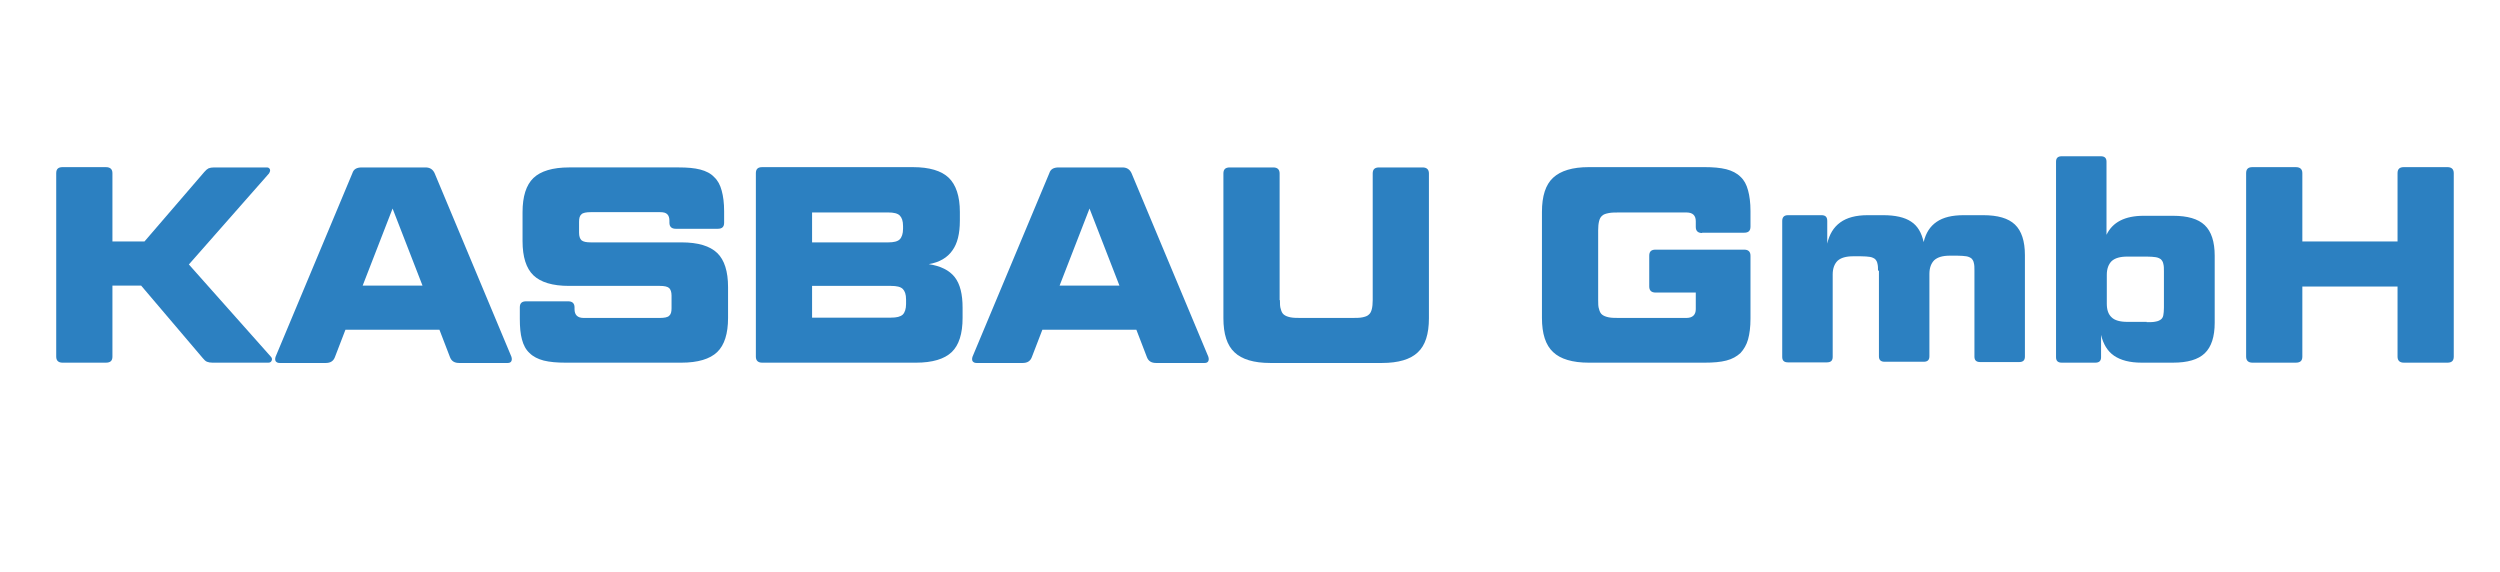 <?xml version="1.0" encoding="UTF-8"?>
<svg id="Ebene_2" xmlns="http://www.w3.org/2000/svg" version="1.1" viewBox="0 0 827.2 189.1">
  <!-- Generator: Adobe Illustrator 29.2.1, SVG Export Plug-In . SVG Version: 2.1.0 Build 116)  -->
  <defs>
    <style>
      .st0 {
        fill: #2c80c1;
      }
    </style>
  </defs>
  <path class="st0" d="M62.4,87.4l27.2,30.6c.4.4.5.9.3,1.3-.2.5-.6.7-1.1.7h-18.5c-.7,0-1.3-.1-1.8-.3s-.9-.6-1.4-1.2l-20.4-24h-9.5v23.5c0,1.4-.7,2-2.2,2h-14.3c-1.4,0-2.1-.7-2.1-2v-60.7c0-1.4.7-2,2.1-2h14.3c1.5,0,2.2.7,2.2,2v22.6h10.6l19.8-23c.5-.6,1-1,1.4-1.2.5-.2,1.1-.3,1.8-.3h17.5c.5,0,.8.2,1,.6.2.4,0,.9-.3,1.4l-26.5,30.1Z"/>
  <path class="st0" d="M145.5,109.1h-31.2l-3.5,9.1c-.5,1.3-1.5,1.9-3,1.9h-15.3c-.6,0-1-.2-1.3-.6-.2-.4-.2-.9,0-1.5l25.4-60.7c.4-1.3,1.4-1.9,3.1-1.9h21.1c1.4,0,2.4.6,3,1.9l25.4,60.7c.2.6.2,1.1,0,1.5-.2.4-.6.6-1.2.6h-16.1c-1.5,0-2.5-.6-3-1.9l-3.5-9.1ZM120,94.5h19.8l-9.9-25.5-9.9,25.5Z"/>
  <path class="st0" d="M188,99.7c1.4,0,2.1.7,2.1,2v.6c0,1.9,1,2.9,3,2.9h25.2c1.5,0,2.6-.2,3.1-.7.6-.5.8-1.3.8-2.5v-4.2c0-1.2-.3-2-.8-2.5-.6-.5-1.6-.7-3.1-.7h-30c-5.5,0-9.4-1.2-11.8-3.5-2.4-2.3-3.6-6.1-3.6-11.3v-9.6c0-5.2,1.2-9,3.6-11.3,2.4-2.3,6.4-3.5,11.8-3.5h36.3c2.8,0,5.2.2,7.1.7,1.9.5,3.5,1.3,4.6,2.5,1.2,1.1,2,2.6,2.5,4.5.5,1.8.8,4.1.8,6.8v3.8c0,1.4-.7,2-2.1,2h-13.9c-1.4,0-2.1-.7-2.1-2v-.6c0-1-.2-1.7-.7-2.2s-1.2-.7-2.4-.7h-22.9c-1.5,0-2.6.2-3.1.7-.6.5-.8,1.3-.8,2.5v3.6c0,1.2.3,2,.8,2.5.6.5,1.6.7,3.1.7h30c5.5,0,9.4,1.2,11.8,3.5,2.4,2.3,3.6,6.1,3.6,11.3v10.2c0,5.2-1.2,9-3.6,11.3-2.4,2.3-6.4,3.5-11.8,3.5h-38.4c-2.8,0-5.2-.2-7.2-.7-1.9-.5-3.5-1.3-4.7-2.5-1.2-1.1-2-2.6-2.5-4.5-.5-1.8-.7-4.1-.7-6.8v-3.8c0-1.4.7-2,2.1-2h13.9Z"/>
  <path class="st0" d="M317.6,73c0,4.3-.8,7.6-2.5,9.9-1.6,2.3-4.2,3.9-7.8,4.5,3.9.6,6.8,2,8.6,4.3,1.8,2.3,2.6,5.7,2.6,10.1v3.4c0,5.2-1.2,9-3.6,11.3-2.4,2.3-6.4,3.5-11.8,3.5h-50.9c-1.4,0-2.1-.7-2.1-2v-60.7c0-1.4.7-2,2.1-2h49.9c5.4,0,9.4,1.2,11.8,3.5,2.4,2.3,3.7,6.1,3.7,11.3v2.9ZM268.7,80.2h25.2c1.8,0,3.1-.3,3.8-1,.7-.7,1.1-1.9,1.1-3.5v-.9c0-1.7-.4-2.8-1.1-3.5-.7-.7-2-1-3.8-1h-25.2v10ZM268.7,94.6v10.5h26.1c1.9,0,3.1-.3,3.9-1,.7-.7,1.1-1.9,1.1-3.5v-1.5c0-1.7-.4-2.8-1.1-3.5-.7-.7-2-1-3.9-1h-26.1Z"/>
  <path class="st0" d="M376.1,109.1h-31.2l-3.5,9.1c-.5,1.3-1.5,1.9-3,1.9h-15.3c-.6,0-1-.2-1.3-.6-.2-.4-.2-.9,0-1.5l25.4-60.7c.4-1.3,1.4-1.9,3.1-1.9h21.1c1.4,0,2.4.6,3,1.9l25.4,60.7c.2.6.2,1.1,0,1.5-.2.4-.6.6-1.2.6h-16.1c-1.5,0-2.5-.6-3-1.9l-3.5-9.1ZM350.6,94.5h19.8l-9.9-25.5-9.9,25.5Z"/>
  <path class="st0" d="M423.5,99.3c0,1.2,0,2.2.3,3,.2.8.5,1.4,1,1.8.5.4,1.2.7,2.2.9,1,.2,2.2.2,3.7.2h16.4c1.5,0,2.8,0,3.7-.2.9-.2,1.6-.4,2.1-.9.5-.4.8-1,1-1.8.2-.8.3-1.8.3-3v-41.9c0-1.4.7-2,2.1-2h14.4c1.4,0,2.1.7,2.1,2v47.9c0,5.2-1.2,9-3.7,11.3-2.4,2.3-6.4,3.5-11.8,3.5h-37c-5.4,0-9.4-1.2-11.8-3.5-2.5-2.3-3.7-6.1-3.7-11.3v-47.9c0-1.4.7-2,2.1-2h14.4c1.4,0,2.1.7,2.1,2v41.9Z"/>
  <path class="st0" d="M563.2,77.1c-1.4,0-2.1-.7-2.1-2v-1.9c0-1.9-1-2.9-3.1-2.9h-22c-1.5,0-2.7,0-3.7.2-1,.2-1.7.4-2.2.9-.5.4-.8,1-1,1.8-.2.8-.3,1.8-.3,3v23.1c0,1.2,0,2.2.3,3,.2.8.5,1.4,1,1.8.5.4,1.2.7,2.2.9,1,.2,2.2.2,3.7.2h22c2,0,3.1-1,3.1-2.9v-5.5h-13.3c-1.4,0-2.1-.7-2.1-2v-10.2c0-1.4.7-2,2.1-2h29.3c1.4,0,2.1.7,2.1,2v20.9c0,2.7-.3,5-.8,6.8-.5,1.8-1.4,3.3-2.5,4.5-1.2,1.1-2.7,2-4.7,2.5-1.9.5-4.3.7-7.2.7h-38.3c-5.4,0-9.4-1.2-11.8-3.5-2.5-2.3-3.7-6.1-3.7-11.3v-35.1c0-5.2,1.2-9,3.7-11.3,2.5-2.3,6.4-3.5,11.8-3.5h38.3c2.8,0,5.2.2,7.2.7,1.9.5,3.5,1.3,4.7,2.5,1.2,1.1,2,2.6,2.5,4.5.5,1.8.8,4.1.8,6.8v5.2c0,1.4-.7,2-2.1,2h-13.9Z"/>
  <path class="st0" d="M621.4,89.7c0-1,0-1.8-.2-2.5-.1-.6-.4-1.1-.8-1.5-.4-.3-1-.6-1.7-.7-.7-.1-1.7-.2-3-.2h-2.5c-2.4,0-4.1.5-5.2,1.5-1,1-1.6,2.5-1.6,4.5v27.3c0,1.2-.6,1.8-1.9,1.8h-12.9c-1.3,0-1.9-.6-1.9-1.8v-45c0-1.2.6-1.9,1.9-1.9h11.1c1.3,0,1.9.6,1.9,1.9v7.5c.7-3.1,2.1-5.4,4.3-7,2.2-1.6,5.2-2.4,9.1-2.4h5.1c4,0,7.1.7,9.2,2.1,2.2,1.4,3.5,3.7,4.2,6.8.7-3,2.1-5.2,4.3-6.7,2.2-1.5,5.1-2.2,9-2.2h6.4c4.8,0,8.3,1,10.5,3.1,2.2,2.1,3.3,5.5,3.3,10.1v33.6c0,1.2-.6,1.8-1.9,1.8h-12.9c-1.3,0-1.9-.6-1.9-1.8v-28.5c0-1,0-1.8-.2-2.5-.1-.6-.4-1.1-.8-1.5-.4-.3-1-.6-1.7-.7-.7-.1-1.7-.2-3-.2h-2.5c-2.3,0-4,.5-5.1,1.5-1,1-1.6,2.5-1.6,4.5v27.3c0,1.2-.6,1.8-1.9,1.8h-12.9c-1.3,0-1.9-.6-1.9-1.8v-28.5Z"/>
  <path class="st0" d="M719,71.4c4.8,0,8.3,1,10.5,3.1,2.2,2.1,3.3,5.5,3.3,10.1v22.2c0,4.6-1.1,8-3.3,10.1-2.2,2.1-5.7,3.1-10.5,3.1h-10.4c-3.9,0-6.9-.8-9.1-2.3-2.2-1.5-3.6-3.9-4.3-6.9v7.4c0,1.2-.6,1.8-1.9,1.8h-11.1c-1.3,0-1.9-.6-1.9-1.8V53.5c0-1.2.6-1.8,1.9-1.8h12.9c1.3,0,1.9.6,1.9,1.8v24.2c2-4.2,6.1-6.3,12.3-6.3h9.5ZM710.3,106.6c1.2,0,2.2,0,3-.2.7-.1,1.3-.4,1.7-.7.4-.3.7-.8.8-1.4.1-.6.2-1.4.2-2.5v-12c0-1,0-1.8-.2-2.5-.1-.6-.4-1.1-.8-1.5-.4-.3-1-.6-1.7-.7-.7-.1-1.7-.2-3-.2h-6.4c-2.4,0-4.1.5-5.2,1.5-1,1-1.6,2.5-1.6,4.5v9.6c0,2,.5,3.5,1.6,4.5,1,1,2.8,1.5,5.2,1.5h6.4Z"/>
  <path class="st0" d="M811.9,118c0,1.4-.7,2-2.1,2h-14.4c-1.4,0-2.1-.7-2.1-2v-23.2h-31.5v23.2c0,1.4-.7,2-2.2,2h-14.3c-1.4,0-2.1-.7-2.1-2v-60.7c0-1.4.7-2,2.1-2h14.3c1.5,0,2.2.7,2.2,2v22.6h31.5v-22.6c0-1.4.7-2,2.1-2h14.4c1.4,0,2.1.7,2.1,2v60.7Z"/>
</svg>